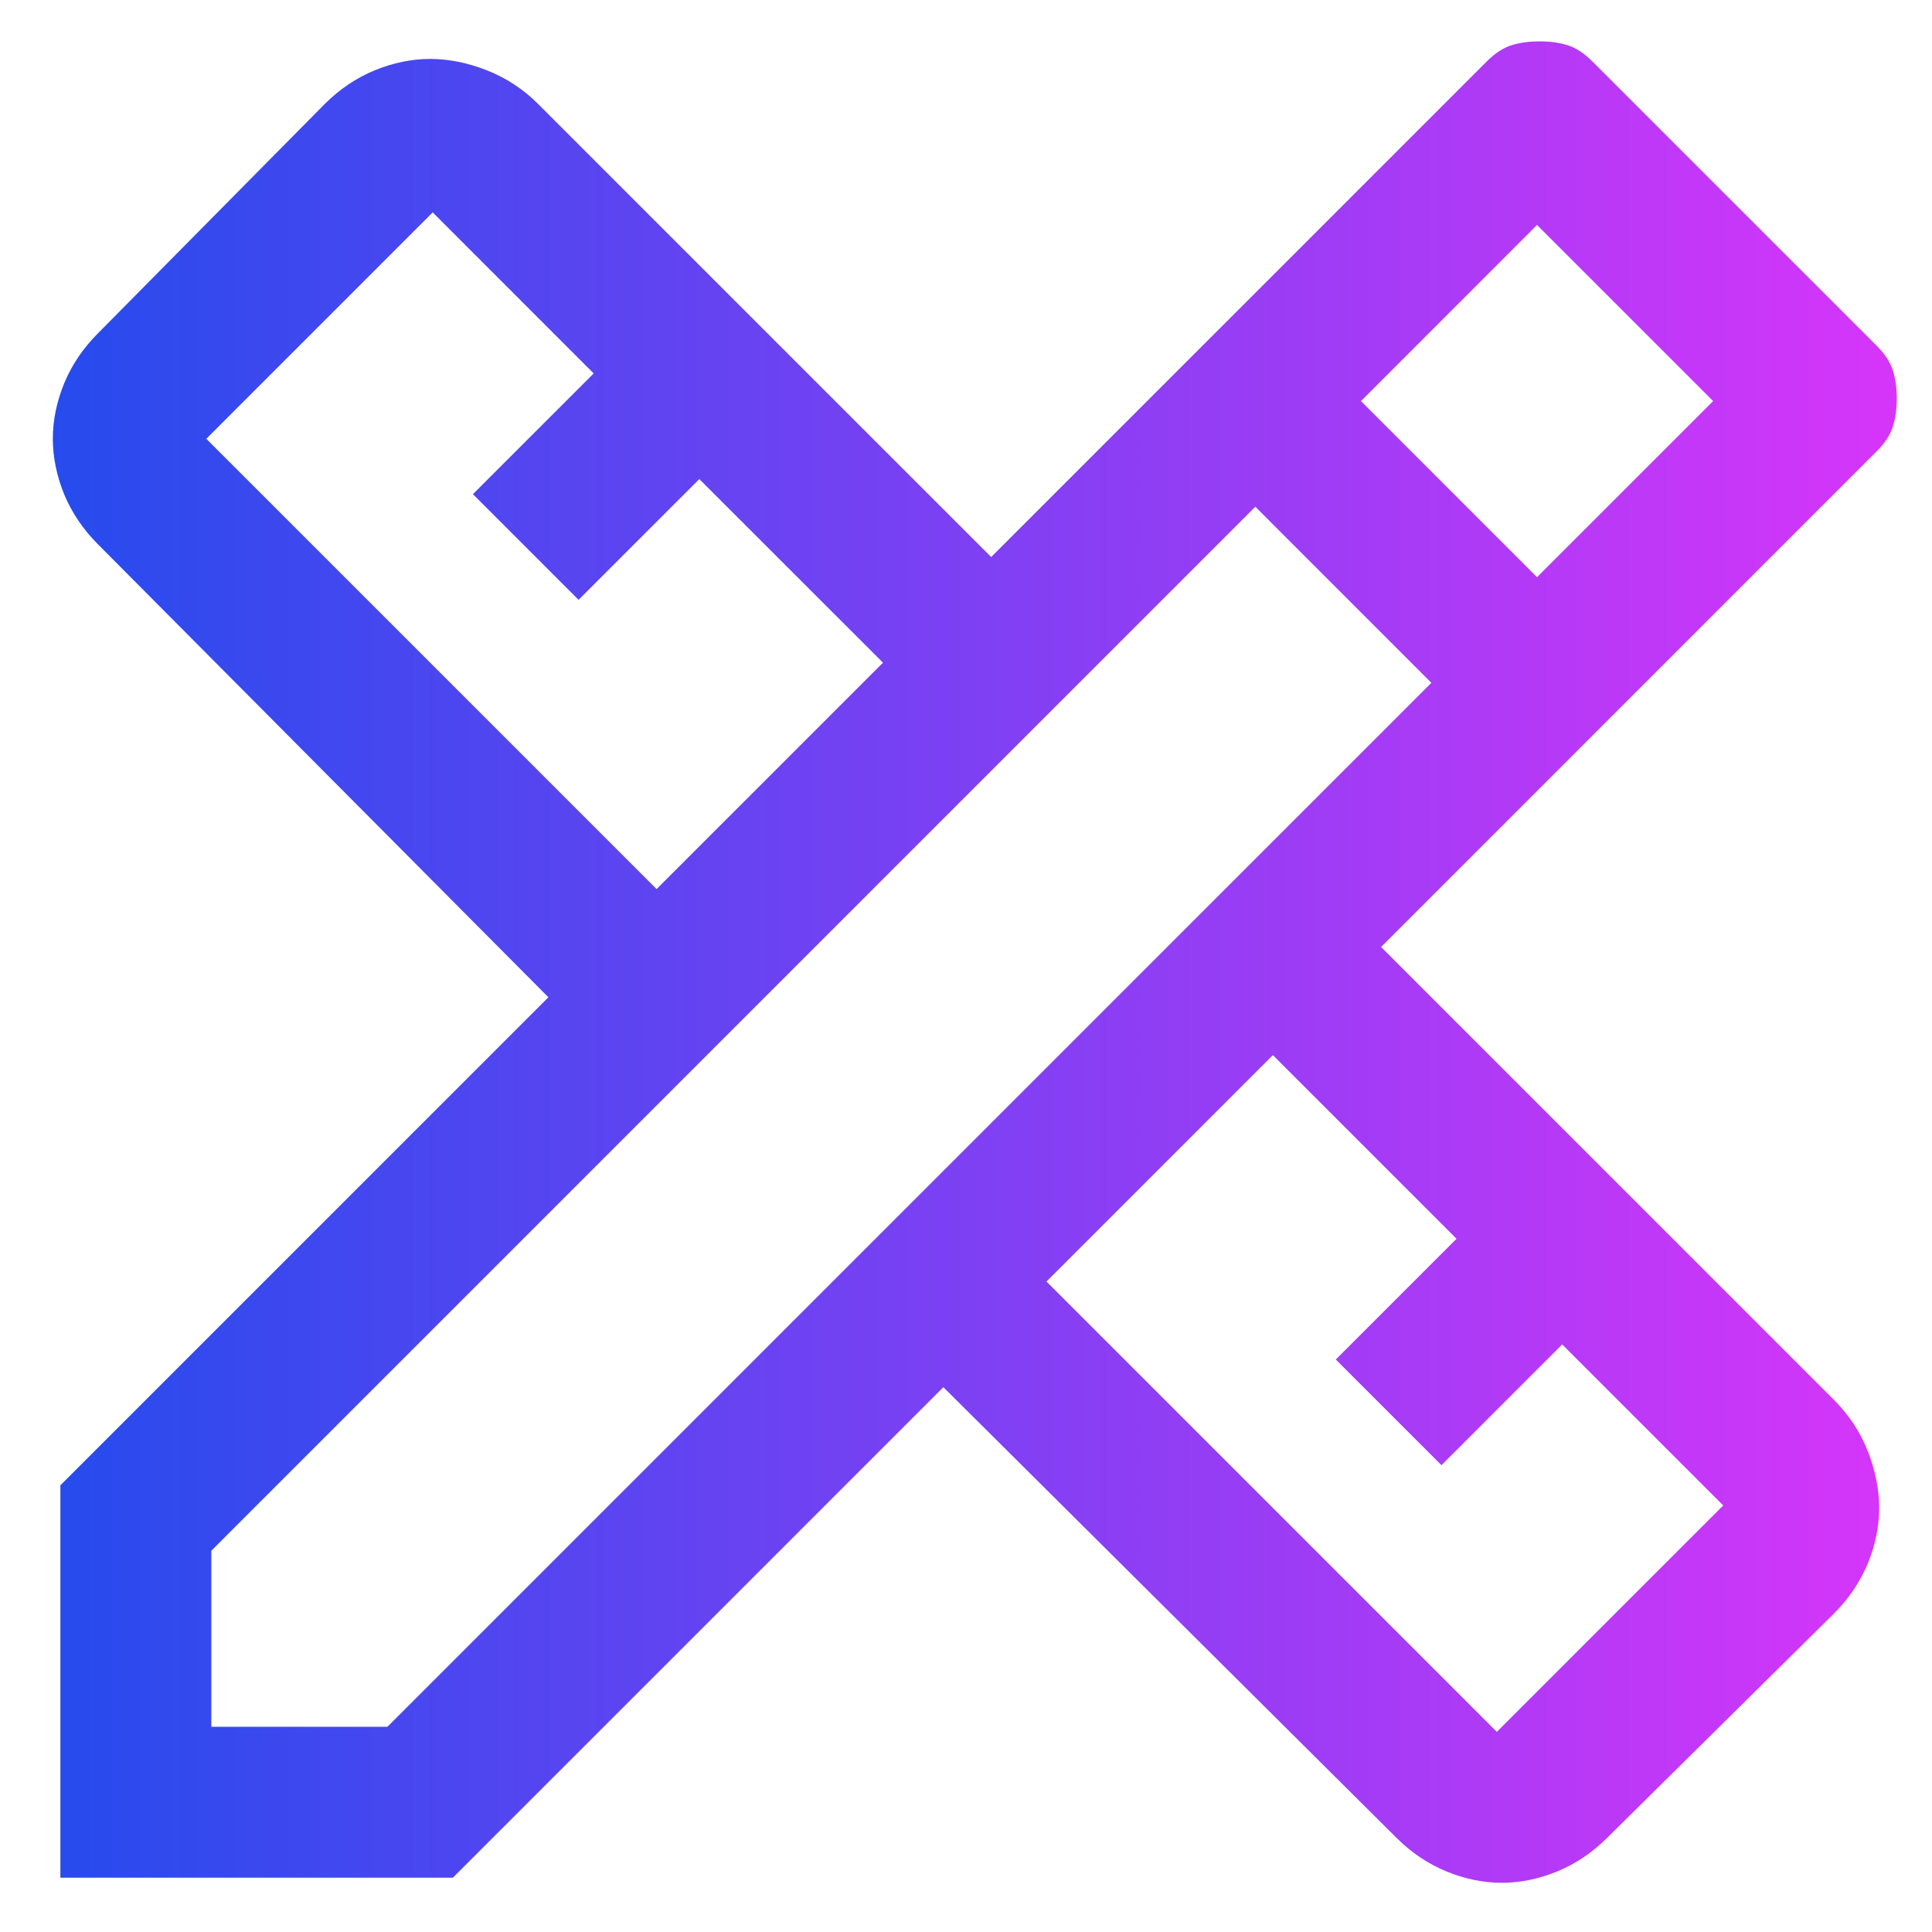 <svg
    width="32"
    height="32"
    viewBox="0 0 32 32"
    fill="none"
    xmlns="http://www.w3.org/2000/svg"
>
  <path d="M1 31.101V24.601L9.083 16.518L1.625 9.018C1.375 8.768 1.188 8.49 1.062 8.185C0.938 7.879 0.875 7.573 0.875 7.268C0.875 6.962 0.938 6.657 1.062 6.351C1.188 6.046 1.375 5.768 1.625 5.518L5.375 1.726C5.625 1.476 5.903 1.289 6.208 1.164C6.514 1.039 6.819 0.976 7.125 0.976C7.431 0.976 7.743 1.039 8.062 1.164C8.382 1.289 8.667 1.476 8.917 1.726L16.417 9.226L24.625 1.018C24.764 0.879 24.903 0.789 25.042 0.747C25.181 0.705 25.333 0.685 25.5 0.685C25.667 0.685 25.819 0.705 25.958 0.747C26.097 0.789 26.236 0.879 26.375 1.018L31.083 5.726C31.222 5.865 31.312 6.004 31.354 6.143C31.396 6.282 31.417 6.435 31.417 6.601C31.417 6.768 31.396 6.921 31.354 7.06C31.312 7.198 31.222 7.337 31.083 7.476L22.875 15.685L30.375 23.185C30.625 23.435 30.812 23.719 30.938 24.039C31.062 24.358 31.125 24.671 31.125 24.976C31.125 25.282 31.062 25.587 30.938 25.893C30.812 26.198 30.625 26.476 30.375 26.726L26.625 30.435C26.375 30.685 26.097 30.872 25.792 30.997C25.486 31.122 25.181 31.185 24.875 31.185C24.569 31.185 24.264 31.122 23.958 30.997C23.653 30.872 23.375 30.685 23.125 30.435L15.625 22.976L7.5 31.101H1ZM10.875 14.726L14.625 10.976L11.583 7.935L9.583 9.935L7.833 8.185L9.833 6.185L7.167 3.518L3.417 7.268L10.875 14.726ZM24.792 28.685L28.542 24.935L25.875 22.268L23.875 24.268L22.125 22.518L24.125 20.518L21.083 17.476L17.333 21.226L24.792 28.685ZM3.5 28.601H6.417L23.708 11.31L20.792 8.393L3.5 25.685V28.601ZM25.458 9.56L28.375 6.643L25.458 3.726L22.542 6.643L25.458 9.56Z" fill="url(#paint0_linear_1107_8426)"/>
    <defs>
      <linearGradient id="paint0_linear_1107_8426" x1="0.875" y1="0.685" x2="31.416" y2="0.685" gradientUnits="userSpaceOnUse">
        <stop stop-color="#264BED"/>
        <stop offset="1" stop-color="#D635F9"/>
      </linearGradient>
    </defs>
  </svg>
